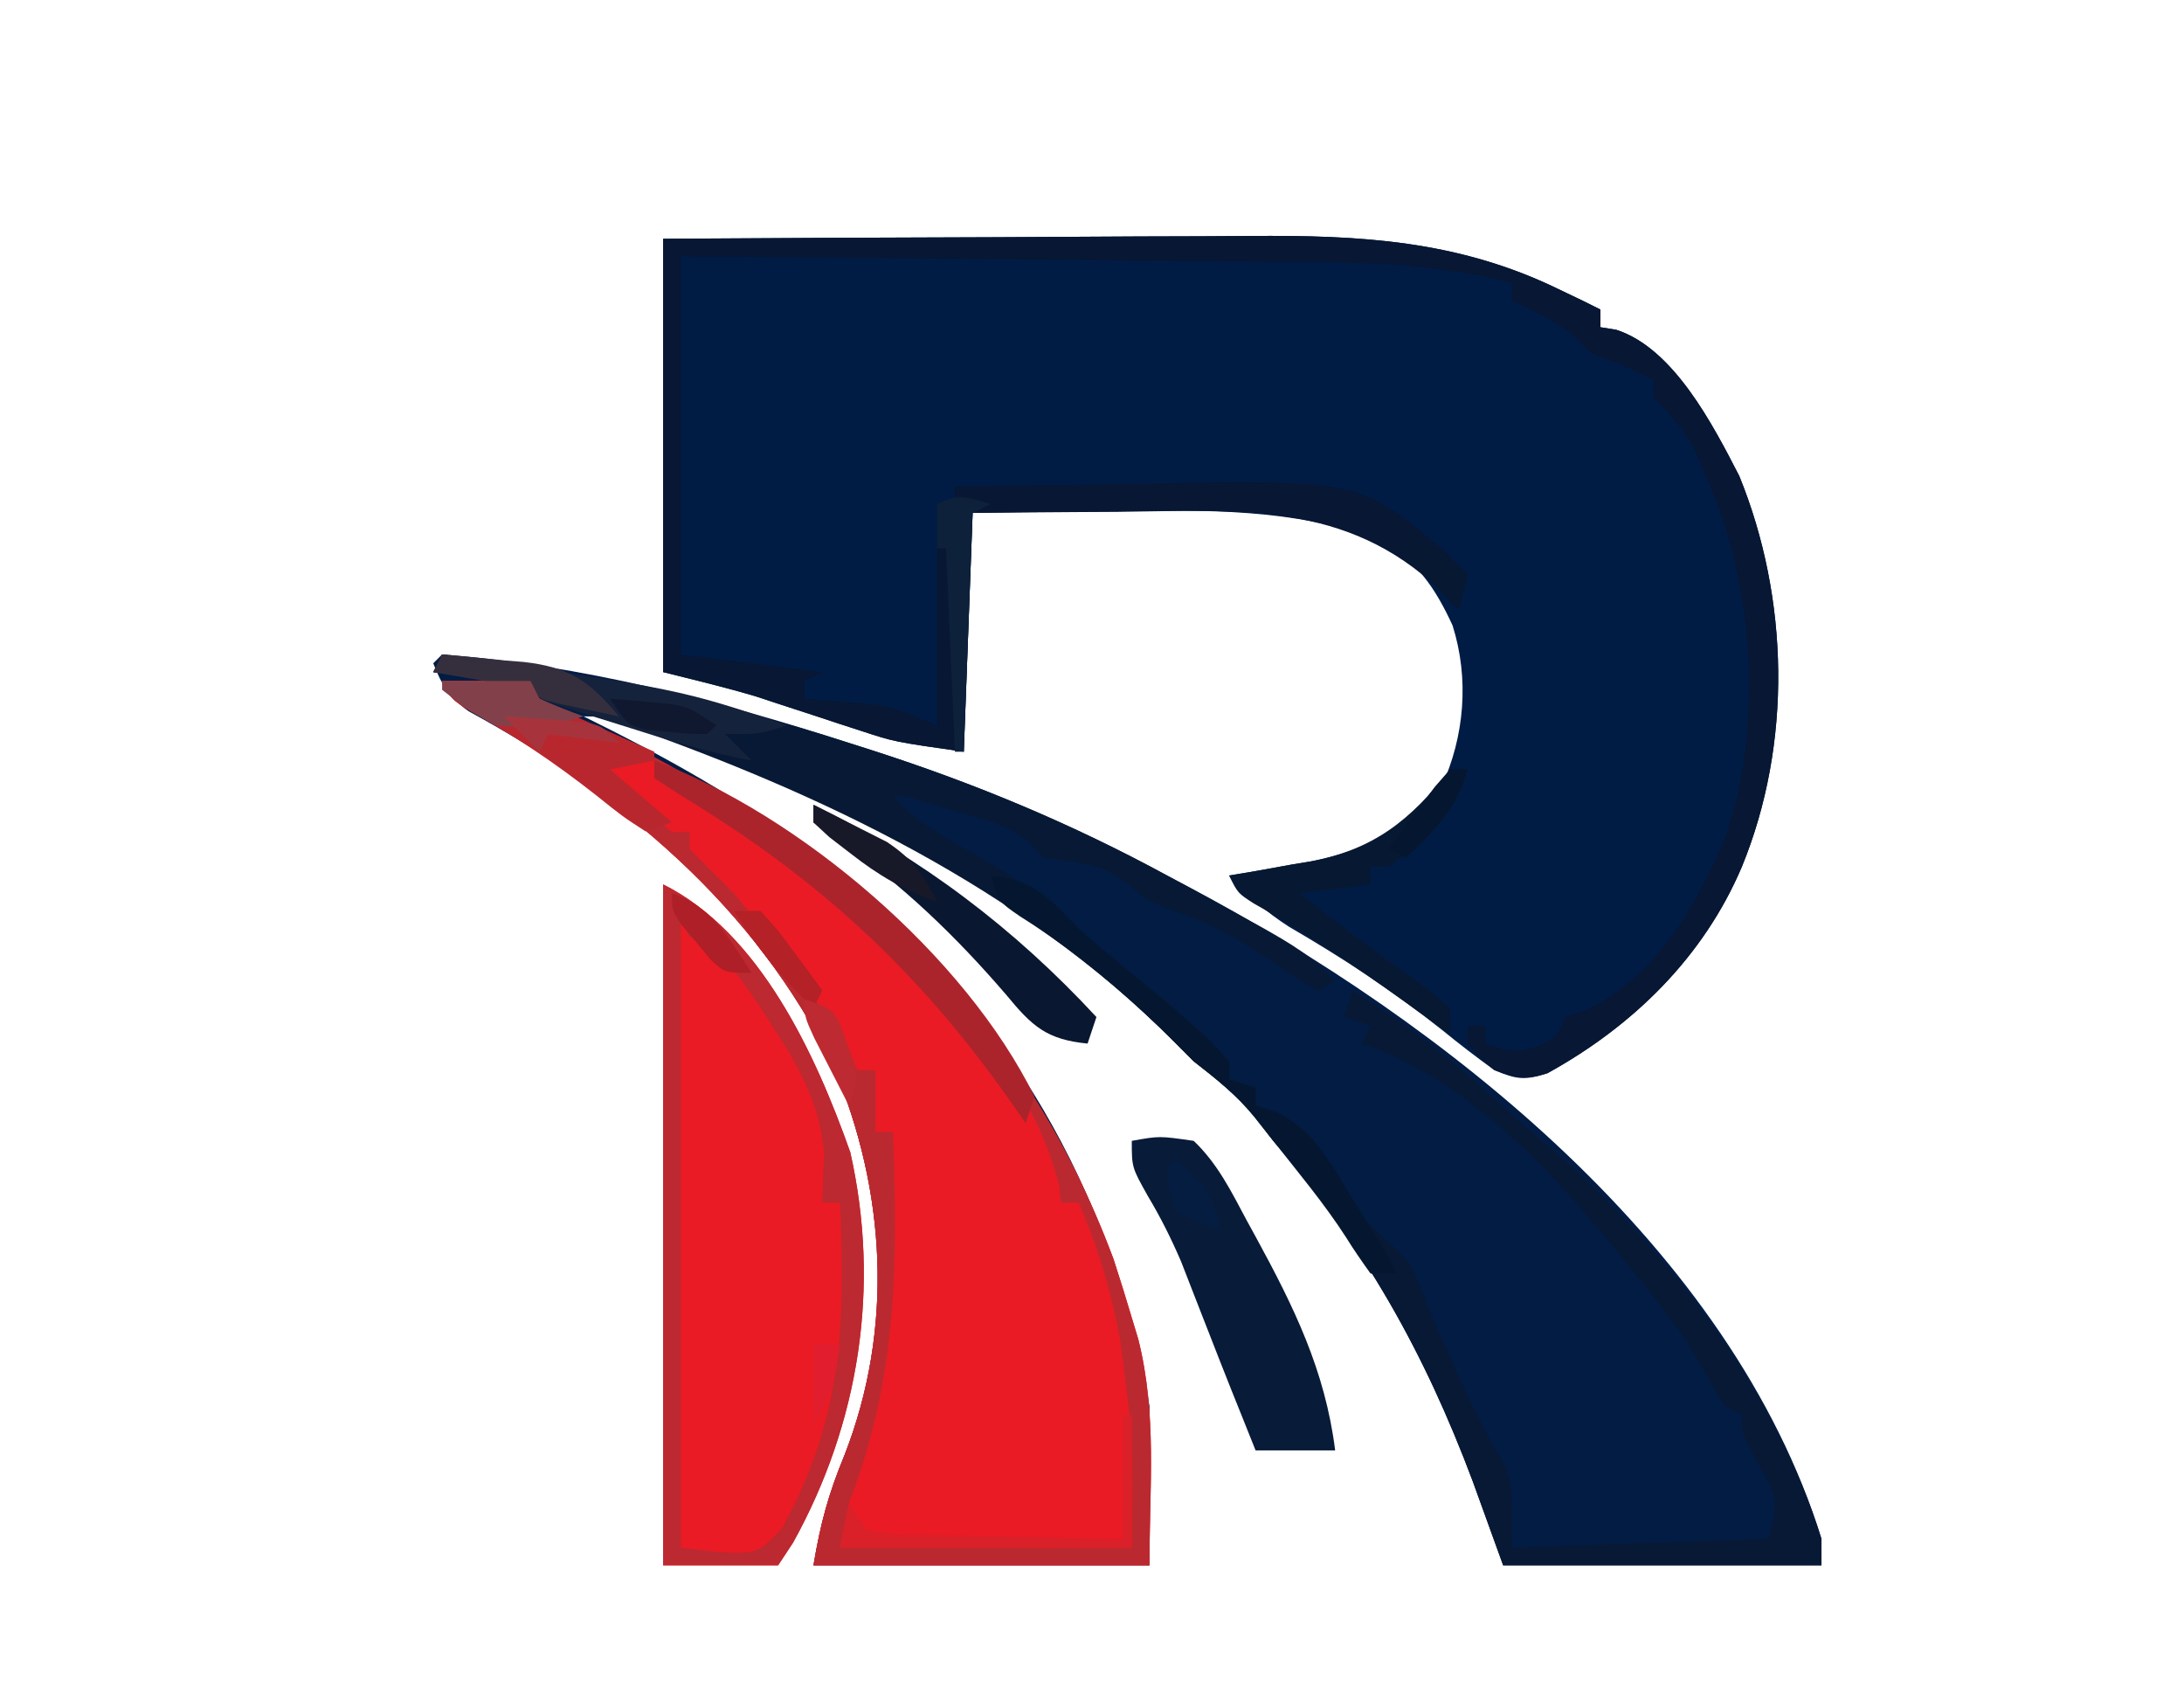 <?xml version="1.0" encoding="UTF-8"?>
<svg version="1.1" xmlns="http://www.w3.org/2000/svg" width="247" height="191">
<path d="M0 0 C20.233 -0.12 20.233 -0.12 28.918 -0.146 C34.823 -0.164 40.728 -0.185 46.633 -0.226 C51.399 -0.259 56.165 -0.277 60.93 -0.285 C62.74 -0.29 64.55 -0.301 66.36 -0.317 C78.72 -0.424 89.897 0.16 101.25 5.688 C102.619 6.343 102.619 6.343 104.016 7.012 C104.998 7.501 104.998 7.501 106 8 C106 8.66 106 9.32 106 10 C106.886 10.143 106.886 10.143 107.789 10.289 C114.293 12.381 118.752 21.093 121.707 26.828 C127.357 40.689 127.697 57.107 122 71 C117.661 81.236 109.67 89.025 100.008 94.355 C97.43 95.183 96.499 95.062 94 94 C91.956 92.525 90.011 91.028 88.062 89.438 C82.549 85.047 76.868 81.328 70.777 77.789 C68.129 76.083 66.124 74.312 64 72 C65.013 71.83 66.026 71.66 67.07 71.484 C68.422 71.24 69.774 70.995 71.125 70.75 C72.123 70.586 72.123 70.586 73.141 70.418 C78.965 69.333 84.302 66.807 88 62 C90.642 56.299 91.183 49.735 89.277 43.719 C87.296 39.42 85.195 36.36 81 34 C71.156 30.505 61.525 30.64 51.25 30.812 C49.667 30.828 48.083 30.841 46.5 30.854 C42.666 30.884 38.834 30.942 35 31 C34.67 39.91 34.34 48.82 34 58 C26.132 56.876 26.132 56.876 22.441 55.66 C21.643 55.402 20.844 55.143 20.021 54.877 C19.21 54.608 18.399 54.339 17.562 54.062 C15.94 53.53 14.316 53 12.691 52.473 C11.627 52.121 11.627 52.121 10.541 51.762 C7.062 50.719 3.524 49.881 0 49 C0 32.83 0 16.66 0 0 Z " fill="#011C44" transform="translate(75,27)"/>
<path d="M0 0 C15.665 1.196 31.108 5.178 46 10 C46.855 10.272 47.709 10.544 48.59 10.825 C60.291 14.588 71.197 19.151 82 25 C82.66 25.348 83.319 25.696 83.999 26.054 C113.282 41.513 145.856 67.181 156 100 C156 100.99 156 101.98 156 103 C144.12 103 132.24 103 120 103 C118.866 99.865 117.731 96.73 116.562 93.5 C111.098 78.929 104.259 66.711 94 55 C93.304 54.117 92.608 53.234 91.891 52.324 C89.822 49.782 87.579 48.013 85 46 C84.221 45.22 83.443 44.44 82.641 43.637 C68.148 29.166 37.501 7 16 7 C17.088 7.545 18.176 8.091 19.297 8.652 C28.577 13.381 36.965 18.316 45 25 C46.4 26.154 46.4 26.154 47.828 27.332 C65.278 42.418 76.217 62.299 80 85 C80 90.94 80 96.88 80 103 C67.46 103 54.92 103 42 103 C42.796 98.224 43.696 94.931 45.5 90.562 C51.105 76.234 50.233 60.695 44.262 46.578 C35.411 28.493 20.47 15.928 2.996 6.422 C0.757 4.827 -0.001 3.528 -1 1 C-0.67 0.67 -0.34 0.34 0 0 Z " fill="#021C44" transform="translate(50,74)"/>
<path d="M0 0 C3.3 0 6.6 0 10 0 C10.33 0.66 10.66 1.32 11 2 C13.42 3.295 15.838 4.506 18.312 5.688 C45.002 18.822 65.372 37.004 75.938 65.375 C76.654 67.574 77.345 69.782 78 72 C78.367 73.218 78.367 73.218 78.742 74.461 C80.867 82.991 80 90.983 80 100 C67.46 100 54.92 100 42 100 C42.796 95.224 43.696 91.931 45.5 87.562 C51.105 73.234 50.233 57.695 44.262 43.578 C35.336 25.339 20.328 13.068 2.898 3.227 C1 2 1 2 0 0 Z " fill="#EA1B24" transform="translate(50,77)"/>
<path d="M0 0 C10.93 5.465 17.257 19.231 21.164 30.297 C24.592 45.483 22.197 60.9 14.688 74.438 C13.852 75.706 13.852 75.706 13 77 C8.71 77 4.42 77 0 77 C0 51.59 0 26.18 0 0 Z " fill="#EA1B24" transform="translate(75,100)"/>
<path d="M0 0 C15.755 2.184 30.861 5.099 46 10 C46.855 10.272 47.709 10.544 48.59 10.825 C60.283 14.586 71.216 19.126 82 25 C82.723 25.39 83.447 25.781 84.192 26.183 C86.405 27.382 88.61 28.594 90.812 29.812 C91.489 30.186 92.165 30.559 92.862 30.943 C95.935 32.677 98.7 34.289 101 37 C100.01 37.495 100.01 37.495 99 38 C96.68 36.672 96.68 36.672 93.875 34.75 C90.518 32.531 87.442 30.602 83.625 29.312 C80 28 80 28 77.438 25.875 C74.34 23.492 71.821 23.495 68 23 C67.572 22.541 67.144 22.082 66.703 21.609 C64.233 19.275 61.615 18.75 58.375 17.812 C57.207 17.468 56.039 17.124 54.836 16.77 C52.329 15.956 52.329 15.956 51 16 C53.536 18.875 56.411 20.469 59.75 22.312 C63.923 24.706 67.613 27.088 71.152 30.332 C74.427 33.288 77.914 35.991 81.352 38.754 C84.061 41.052 86.592 43.388 89 46 C89 46.66 89 47.32 89 48 C90.485 48.495 90.485 48.495 92 49 C92 49.66 92 50.32 92 51 C92.763 51.248 93.526 51.495 94.312 51.75 C97.955 53.444 99.133 55.545 101.152 58.934 C103.622 63.198 103.622 63.198 107.125 66.562 C109.421 68.323 110.124 70.193 111.156 72.848 C112.165 75.42 113.293 77.923 114.438 80.438 C114.863 81.38 115.288 82.322 115.727 83.293 C117.121 86.258 118.656 89.119 120.301 91.953 C121 94 121 94 121 101 C130.57 100.67 140.14 100.34 150 100 C151.071 95.717 151.063 95.419 149.062 91.875 C147 88.169 147 88.169 147 86 C146.34 85.67 145.68 85.34 145 85 C144.038 83.325 143.08 81.648 142.146 79.957 C140.285 76.78 138.041 73.938 135.75 71.062 C135.264 70.451 134.778 69.839 134.277 69.208 C126.286 59.271 116.368 48.123 104 44 C104.495 43.01 104.495 43.01 105 42 C103.515 41.505 103.515 41.505 102 41 C102.33 40.01 102.66 39.02 103 38 C109.072 41.74 114.363 45.938 119.594 50.781 C121.706 52.729 123.864 54.588 126.062 56.438 C138.967 67.729 150.895 83.484 156 100 C156 100.99 156 101.98 156 103 C144.12 103 132.24 103 120 103 C118.866 99.865 117.731 96.73 116.562 93.5 C111.098 78.929 104.259 66.711 94 55 C93.304 54.117 92.608 53.234 91.891 52.324 C89.822 49.782 87.579 48.013 85 46 C84.221 45.22 83.443 44.44 82.641 43.637 C65.349 26.371 42.947 15.72 20.16 7.77 C18.028 7.01 15.922 6.197 13.812 5.375 C10.574 4.152 7.425 3.369 4 2.812 C3.051 2.654 2.103 2.495 1.125 2.332 C0.424 2.222 -0.278 2.113 -1 2 C-0.67 1.34 -0.34 0.68 0 0 Z " fill="#081935" transform="translate(50,74)"/>
<path d="M0 0 C20.233 -0.12 20.233 -0.12 28.918 -0.146 C34.823 -0.164 40.728 -0.185 46.633 -0.226 C51.399 -0.259 56.165 -0.277 60.93 -0.285 C62.74 -0.29 64.55 -0.301 66.36 -0.317 C78.72 -0.424 89.897 0.16 101.25 5.688 C102.619 6.343 102.619 6.343 104.016 7.012 C104.998 7.501 104.998 7.501 106 8 C106 8.66 106 9.32 106 10 C106.886 10.143 106.886 10.143 107.789 10.289 C114.293 12.381 118.752 21.093 121.707 26.828 C127.357 40.689 127.697 57.107 122 71 C117.661 81.236 109.67 89.025 100.008 94.355 C97.573 95.137 96.368 94.899 94 94 C92.25 92.562 92.25 92.562 91 91 C91 90.34 91 89.68 91 89 C91.66 89 92.32 89 93 89 C93 89.66 93 90.32 93 91 C95.511 91.897 96.645 92.132 99.188 91.188 C101.15 90.119 101.15 90.119 102 88 C102.701 87.773 103.403 87.546 104.125 87.312 C112.16 83.644 116.579 75.815 120 68 C124.53 55.449 123.397 38.967 118 27 C117.484 25.824 116.969 24.649 116.438 23.438 C115.133 21.225 113.841 19.753 112 18 C112 17.34 112 16.68 112 16 C109.668 14.794 107.504 13.835 105 13 C104.567 12.546 104.134 12.092 103.688 11.625 C101.413 9.435 98.844 8.327 96 7 C96 6.34 96 5.68 96 5 C86.262 2.498 76.634 2.649 66.648 2.586 C64.779 2.567 62.91 2.548 61.041 2.527 C56.152 2.476 51.263 2.436 46.374 2.399 C40.492 2.352 34.61 2.29 28.727 2.231 C19.818 2.143 10.909 2.073 2 2 C2 16.85 2 31.7 2 47 C7.28 47.66 12.56 48.32 18 49 C17.01 49.495 17.01 49.495 16 50 C16 50.66 16 51.32 16 52 C16.664 52.049 17.328 52.098 18.012 52.148 C18.895 52.223 19.778 52.298 20.688 52.375 C21.558 52.445 22.428 52.514 23.324 52.586 C26 53 26 53 31 55 C31 46.75 31 38.5 31 30 C31.66 30 32.32 30 33 30 C33 29.34 33 28.68 33 28 C38.174 27.9 43.347 27.828 48.521 27.78 C50.276 27.76 52.03 27.733 53.784 27.698 C78.735 27.214 78.735 27.214 88.312 35.25 C89.199 36.157 90.086 37.065 91 38 C90.67 39.32 90.34 40.64 90 42 C89.299 41.258 88.597 40.515 87.875 39.75 C77.312 29.647 65.081 30.724 51.375 30.875 C49.783 30.885 48.19 30.894 46.598 30.902 C42.731 30.922 38.866 30.962 35 31 C34.67 39.91 34.34 48.82 34 58 C26.132 56.876 26.132 56.876 22.441 55.66 C21.643 55.402 20.844 55.143 20.021 54.877 C19.21 54.608 18.399 54.339 17.562 54.062 C15.94 53.53 14.316 53 12.691 52.473 C11.627 52.121 11.627 52.121 10.541 51.762 C7.062 50.719 3.524 49.881 0 49 C0 32.83 0 16.66 0 0 Z " fill="#071734" transform="translate(75,27)"/>
<path d="M0 0 C3.3 0 6.6 0 10 0 C10.33 0.66 10.66 1.32 11 2 C13.42 3.295 15.838 4.506 18.312 5.688 C45.002 18.822 65.372 37.004 75.938 65.375 C76.654 67.574 77.345 69.782 78 72 C78.367 73.218 78.367 73.218 78.742 74.461 C80.867 82.991 80 90.983 80 100 C67.46 100 54.92 100 42 100 C42.796 95.224 43.696 91.931 45.5 87.562 C51.105 73.234 50.233 57.695 44.262 43.578 C35.336 25.339 20.328 13.068 2.898 3.227 C1 2 1 2 0 0 Z M18 9 C18.763 9.763 19.526 10.526 20.312 11.312 C21.792 12.792 23.262 14.281 24.688 15.812 C25.952 17.224 25.952 17.224 28 17 C28 17.66 28 18.32 28 19 C29.65 20.683 31.321 22.346 33 24 C34.729 26.105 36.412 28.211 38.062 30.375 C38.483 30.914 38.904 31.453 39.338 32.008 C42.273 35.831 44.683 39.773 47 44 C47.66 44 48.32 44 49 44 C49 46.31 49 48.62 49 51 C49.66 51 50.32 51 51 51 C51.561 66.078 51.48 78.859 46 93 C45.67 94.65 45.34 96.3 45 98 C55.89 98 66.78 98 78 98 C78.17 85.963 78.17 85.963 76.688 74.562 C76.554 73.899 76.421 73.236 76.284 72.553 C75.289 67.811 73.939 63.432 72 59 C71.34 59 70.68 59 70 59 C69.918 58.319 69.835 57.639 69.75 56.938 C65.214 39.173 46.776 24.332 32 15 C30.591 14.174 29.177 13.358 27.75 12.562 C25 11 25 11 24 9 C22.02 9 20.04 9 18 9 Z " fill="#BB2930" transform="translate(50,77)"/>
<path d="M0 0 C10.93 5.465 17.257 19.231 21.164 30.297 C24.592 45.483 22.197 60.9 14.688 74.438 C13.852 75.706 13.852 75.706 13 77 C8.71 77 4.42 77 0 77 C0 51.59 0 26.18 0 0 Z M2 4 C2 27.43 2 50.86 2 75 C10.411 75.996 10.411 75.996 13.391 72.879 C20.262 60.587 20.622 49.74 20 36 C19.34 36 18.68 36 18 36 C18.065 34.112 18.13 32.224 18.195 30.336 C17.751 25.017 15.495 20.842 12.625 16.438 C12.04 15.529 11.455 14.62 10.852 13.684 C9.004 11.006 7.148 8.444 5 6 C4.34 6 3.68 6 3 6 C2.67 5.34 2.34 4.68 2 4 Z " fill="#BC2930" transform="translate(75,100)"/>
<path d="M0 0 C3.125 -0.562 3.125 -0.562 7 0 C9.7 2.561 11.262 5.739 13 9 C13.332 9.606 13.664 10.211 14.006 10.835 C18.317 18.742 21.869 25.956 23 35 C20.03 35 17.06 35 14 35 C13.464 33.659 12.928 32.319 12.375 30.938 C12.011 30.033 11.648 29.128 11.273 28.195 C10.351 25.881 9.44 23.564 8.539 21.242 C8.285 20.593 8.03 19.943 7.768 19.274 C7.03 17.388 6.296 15.501 5.562 13.613 C4.418 10.966 3.275 8.683 1.812 6.23 C0 3 0 3 0 0 Z " fill="#081B38" transform="translate(128,129)"/>
<path d="M0 0 C12.216 6.022 22.747 13.992 32 24 C31.67 24.99 31.34 25.98 31 27 C26.364 26.547 24.728 25.045 21.812 21.5 C16.158 14.924 10.03 8.996 2.875 4.062 C1.926 3.382 0.978 2.701 0 2 C0 1.34 0 0.68 0 0 Z " fill="#0A1731" transform="translate(92,91)"/>
<path d="M0 0 C4.942 0.424 6.617 2.54 10 6 C12.149 7.901 14.355 9.731 16.562 11.562 C24.328 18.015 24.328 18.015 27 21 C27 21.66 27 22.32 27 23 C27.99 23.33 28.98 23.66 30 24 C30 24.66 30 25.32 30 26 C30.763 26.247 31.526 26.495 32.312 26.75 C36.93 28.898 38.959 33.416 41.625 37.625 C42.542 39.067 42.542 39.067 43.477 40.539 C45 43 45 43 46 45 C45.01 45 44.02 45 43 45 C42.041 43.664 41.097 42.314 40.234 40.914 C37.762 37.081 34.823 33.578 32 30 C31.299 29.072 30.598 28.144 29.875 27.188 C27.792 24.757 25.521 22.967 23 21 C22.234 20.228 21.469 19.456 20.68 18.66 C15.441 13.459 9.64 8.554 3.375 4.625 C1 3 1 3 0 0 Z " fill="#051730" transform="translate(112,99)"/>
<path d="M0 0 C0.66 0 1.32 0 2 0 C0.636 5.154 -2.726 8.066 -7 11 C-7.66 11 -8.32 11 -9 11 C-9 11.66 -9 12.32 -9 13 C-11.64 13.33 -14.28 13.66 -17 14 C-12.294 17.833 -7.384 21.349 -2.449 24.879 C-1.641 25.579 -0.833 26.279 0 27 C0 27.99 0 28.98 0 30 C-0.895 29.348 -1.789 28.695 -2.711 28.023 C-9.057 23.427 -15.363 18.997 -22.207 15.156 C-24 14 -24 14 -25 12 C-23.987 11.83 -22.974 11.66 -21.93 11.484 C-20.578 11.24 -19.226 10.995 -17.875 10.75 C-17.21 10.64 -16.545 10.531 -15.859 10.418 C-8.656 9.076 -4.475 5.754 0 0 Z " fill="#071833" transform="translate(164,87)"/>
<path d="M0 0 C3.3 0 6.6 0 10 0 C10.33 0.66 10.66 1.32 11 2 C13.156 3.105 15.35 4.137 17.562 5.125 C18.76 5.664 19.958 6.203 21.191 6.758 C22.118 7.168 23.045 7.578 24 8 C24 8.33 24 8.66 24 9 C22.35 9.33 20.7 9.66 19 10 C22.465 12.97 22.465 12.97 26 16 C25.01 16.33 24.02 16.66 23 17 C20.434 15.34 20.434 15.34 17.438 12.938 C12.775 9.268 8.052 6.096 2.863 3.191 C1 2 1 2 0 0 Z " fill="#B9272E" transform="translate(50,77)"/>
<path d="M0 0 C16.444 6.137 35.156 22.042 43 38 C42.67 38.99 42.34 39.98 42 41 C41.322 40.033 40.644 39.066 39.945 38.07 C29.594 23.501 18.459 13.307 3.188 4.062 C2.136 3.382 1.084 2.701 0 2 C0 1.34 0 0.68 0 0 Z " fill="#AB242C" transform="translate(74,86)"/>
<path d="M0 0 C26.958 3.95 26.958 3.95 39 8 C36 9 36 9 32 9 C32.99 9.99 33.98 10.98 35 12 C29.942 11.053 25.147 9.557 20.25 8 C18.937 7.59 18.937 7.59 17.598 7.172 C16.766 6.909 15.935 6.646 15.078 6.375 C14.319 6.135 13.56 5.895 12.778 5.648 C11 5 11 5 10 4 C8.154 3.605 6.298 3.258 4.438 2.938 C2.92 2.673 2.92 2.673 1.371 2.402 C0.589 2.27 -0.194 2.137 -1 2 C-0.67 1.34 -0.34 0.68 0 0 Z " fill="#15223C" transform="translate(50,74)"/>
<path d="M0 0 C0.33 0 0.66 0 1 0 C1 4.95 1 9.9 1 15 C-9.89 15 -20.78 15 -32 15 C-31.67 13.35 -31.34 11.7 -31 10 C-30.01 11.485 -30.01 11.485 -29 13 C-25.996 13.512 -25.996 13.512 -22.461 13.512 C-20.508 13.565 -20.508 13.565 -18.516 13.619 C-17.135 13.642 -15.755 13.665 -14.375 13.688 C-12.987 13.721 -11.599 13.755 -10.211 13.791 C-6.808 13.874 -3.404 13.939 0 14 C0 9.38 0 4.76 0 0 Z " fill="#DA2028" transform="translate(127,160)"/>
<path d="M0 0 C2.401 0.202 4.792 0.436 7.188 0.688 C8.198 0.768 8.198 0.768 9.229 0.85 C14.392 1.429 16.715 3.051 20 7 C18.52 6.692 17.041 6.378 15.562 6.062 C14.739 5.888 13.915 5.714 13.066 5.535 C11 5 11 5 10 4 C8.154 3.605 6.298 3.258 4.438 2.938 C2.92 2.673 2.92 2.673 1.371 2.402 C0.589 2.27 -0.194 2.137 -1 2 C-0.67 1.34 -0.34 0.68 0 0 Z " fill="#352F3D" transform="translate(50,74)"/>
<path d="M0 0 C3.3 0 6.6 0 10 0 C10.33 0.66 10.66 1.32 11 2 C12.644 2.722 14.311 3.394 16 4 C12.575 5.054 9.573 5.357 6 5 C2.625 3.062 2.625 3.062 0 1 C0 0.67 0 0.34 0 0 Z " fill="#82414A" transform="translate(50,77)"/>
<path d="M0 0 C-0.99 0.495 -0.99 0.495 -2 1 C-2.33 9.91 -2.66 18.82 -3 28 C-3.33 28 -3.66 28 -4 28 C-4.33 20.41 -4.66 12.82 -5 5 C-5.33 5 -5.66 5 -6 5 C-6 3.35 -6 1.7 -6 0 C-3.509 -1.245 -2.589 -0.777 0 0 Z " fill="#0E213B" transform="translate(112,57)"/>
<path d="M0 0 C1.779 0.879 3.548 1.779 5.312 2.688 C6.299 3.186 7.285 3.685 8.301 4.199 C11.247 6.165 12.434 7.863 14 11 C10.219 9.657 7.343 7.97 4.188 5.5 C3.397 4.892 2.607 4.283 1.793 3.656 C1.201 3.11 0.61 2.563 0 2 C0 1.34 0 0.68 0 0 Z " fill="#171828" transform="translate(92,91)"/>
<path d="M0 0 C1.438 0.115 2.876 0.242 4.312 0.375 C5.513 0.479 5.513 0.479 6.738 0.586 C9 1 9 1 12 3 C11.67 3.33 11.34 3.66 11 4 C9.004 3.984 9.004 3.984 6.562 3.75 C5.759 3.683 4.956 3.616 4.129 3.547 C2 3 2 3 0 0 Z " fill="#0F182E" transform="translate(69,79)"/>
<path d="M0 0 C3.436 1.527 6.119 3.599 9 6 C8.67 7.32 8.34 8.64 8 10 C4.712 6.89 2.163 3.984 0 0 Z " fill="#061832" transform="translate(157,59)"/>
<path d="M0 0 C2.799 2.528 4.458 4.204 5 8 C2.562 7.312 2.562 7.312 0 6 C-0.875 3.438 -0.875 3.438 -1 1 C-0.67 0.67 -0.34 0.34 0 0 Z " fill="#061D42" transform="translate(133,131)"/>
<path d="M0 0 C0.66 0 1.32 0 2 0 C0.606 4.435 -1.606 6.874 -5 10 C-5.66 9.67 -6.32 9.34 -7 9 C-5.883 7.494 -4.756 5.996 -3.625 4.5 C-2.999 3.665 -2.372 2.829 -1.727 1.969 C-1.157 1.319 -0.587 0.669 0 0 Z " fill="#051630" transform="translate(164,87)"/>
<path d="M0 0 C0.99 0 1.98 0 3 0 C4.824 1.969 4.824 1.969 6.688 4.5 C7.31 5.335 7.933 6.171 8.574 7.031 C9.045 7.681 9.515 8.331 10 9 C9.67 9.66 9.34 10.32 9 11 C5.364 7.566 2.639 4.203 0 0 Z " fill="#B42127" transform="translate(83,103)"/>
<path d="M0 0 C4.55 1.517 6.501 5.169 9 9 C6 9 6 9 4.395 7.539 C3.611 6.592 3.611 6.592 2.812 5.625 C2.283 4.999 1.753 4.372 1.207 3.727 C0 2 0 2 0 0 Z " fill="#AE1F27" transform="translate(76,101)"/>
<path d="M0 0 C1.792 0.114 3.584 0.241 5.375 0.375 C6.872 0.479 6.872 0.479 8.398 0.586 C11 1 11 1 13 3 C10.36 2.67 7.72 2.34 5 2 C4.67 2.66 4.34 3.32 4 4 C2.68 2.68 1.36 1.36 0 0 Z " fill="#A7343D" transform="translate(57,81)"/>
<path d="M0 0 C3 1 3 1 3.984 2.742 C4.237 3.446 4.49 4.15 4.75 4.875 C5.013 5.574 5.276 6.272 5.547 6.992 C6 9 6 9 5 12 C4.162 10.378 3.33 8.752 2.5 7.125 C2.036 6.22 1.572 5.315 1.094 4.383 C0 2 0 2 0 0 Z " fill="#BE2A32" transform="translate(91,113)"/>
<path d="M0 0 C0.99 0 1.98 0 3 0 C2.502 3.735 2.125 5.812 0 9 C0 6.03 0 3.06 0 0 Z " fill="#E21D2D" transform="translate(92,152)"/>
<path d="" fill="#051435" transform="translate(0,0)"/>
<path d="" fill="#031131" transform="translate(0,0)"/>
<path d="" fill="#0F1C36" transform="translate(0,0)"/>
<path d="" fill="#0E1C35" transform="translate(0,0)"/>
<path d="" fill="#17243E" transform="translate(0,0)"/>
<path d="" fill="#111B30" transform="translate(0,0)"/>
</svg>
